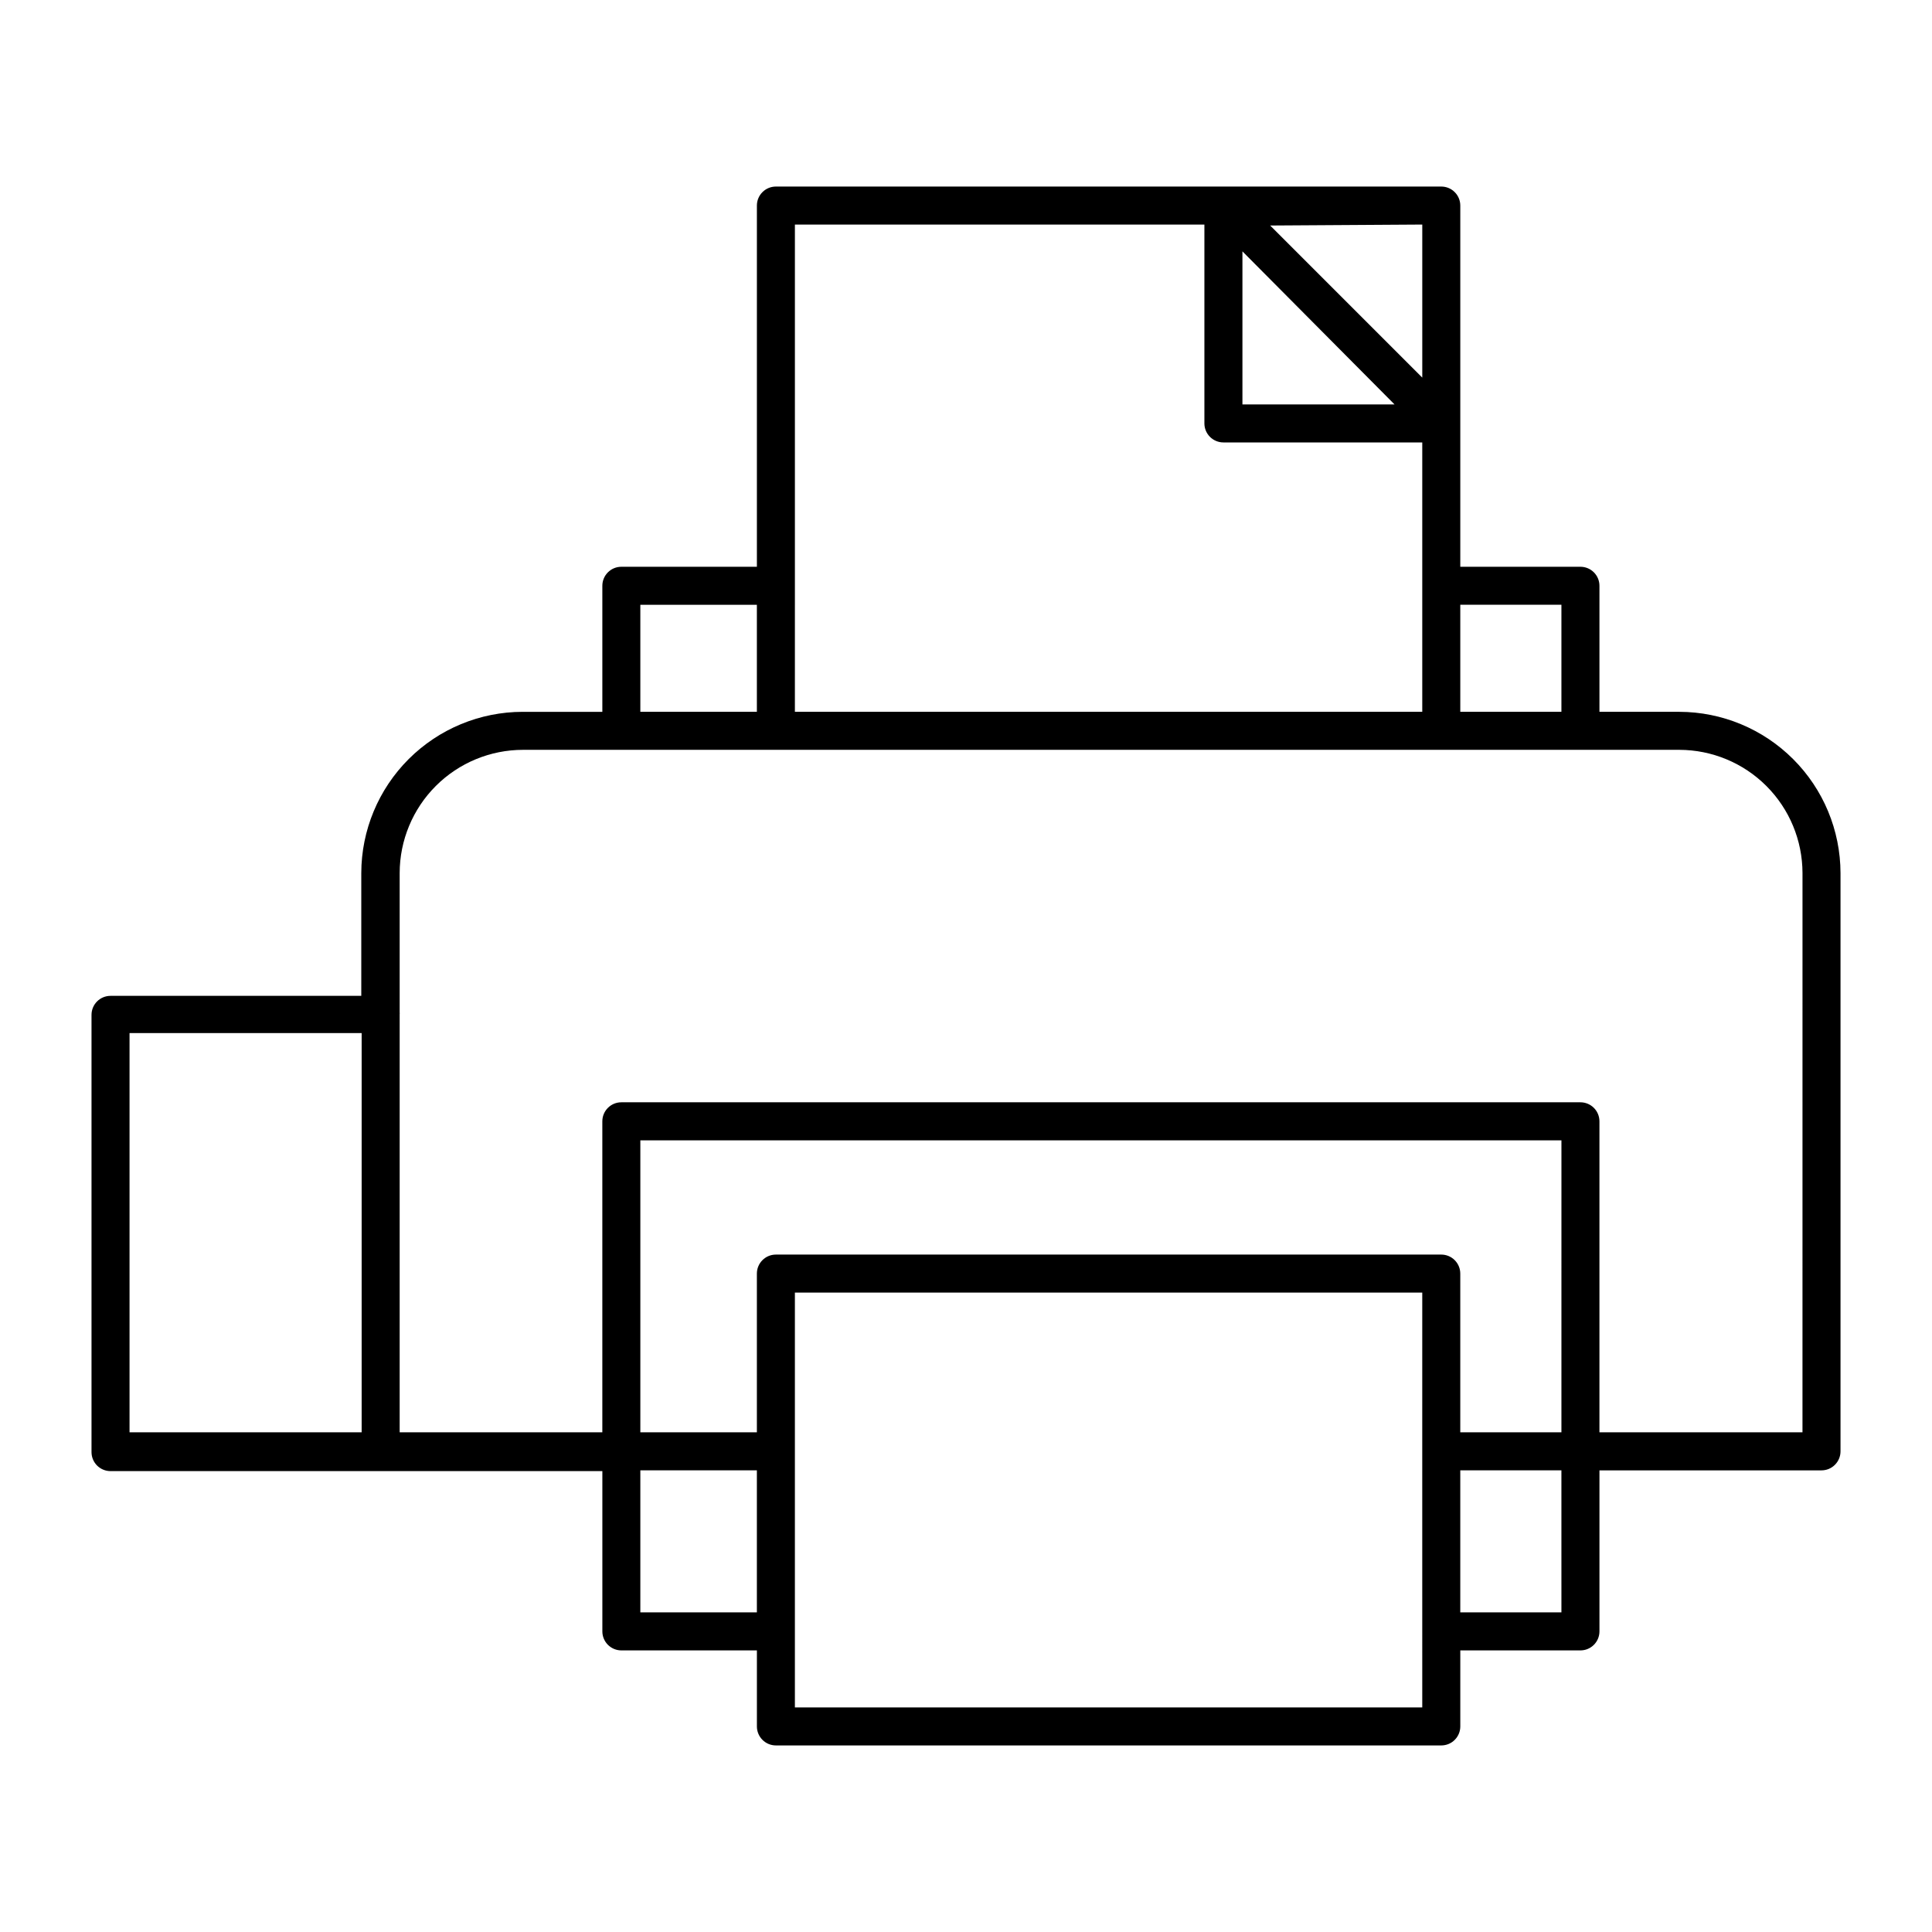 <?xml version="1.0" encoding="UTF-8"?>
<!-- Uploaded to: SVG Repo, www.svgrepo.com, Generator: SVG Repo Mixer Tools -->
<svg fill="#000000" width="800px" height="800px" version="1.1" viewBox="144 144 512 512" xmlns="http://www.w3.org/2000/svg">
 <path d="m589.03 332.64h-21.16v-33.402c0-1.336-0.531-2.621-1.477-3.562-0.941-0.945-2.227-1.477-3.562-1.477h-31.84v-95.723c0-1.34-0.531-2.621-1.477-3.562-0.941-0.945-2.227-1.477-3.562-1.477h-176.33c-2.781 0-5.039 2.254-5.039 5.039v95.723h-35.922c-2.781 0-5.035 2.254-5.035 5.039v33.402h-21.109c-11.332 0.012-22.195 4.516-30.215 12.523-8.016 8.008-12.535 18.867-12.559 30.199v32.547h-66.453c-2.785 0-5.039 2.254-5.039 5.035v115.88c0 1.336 0.531 2.617 1.477 3.562 0.945 0.941 2.227 1.473 3.562 1.473h130.34v42.473c0 1.336 0.531 2.617 1.473 3.562 0.945 0.945 2.227 1.477 3.562 1.477h35.922v20.152c0 1.336 0.531 2.617 1.477 3.562 0.945 0.945 2.227 1.473 3.562 1.473h176.33c1.336 0 2.621-0.527 3.562-1.473 0.945-0.945 1.477-2.227 1.477-3.562v-20.152h31.84c1.336 0 2.621-0.531 3.562-1.477 0.945-0.945 1.477-2.227 1.477-3.562v-42.672h58.844c1.34 0 2.621-0.531 3.562-1.477 0.945-0.945 1.477-2.227 1.477-3.562v-153.26c-0.027-11.324-4.535-22.176-12.543-30.18-8.004-8.008-18.855-12.52-30.18-12.543zm-349.19 190.94h-61.512v-105.8h61.512zm291.15-219.31h26.801v28.363l-26.801 0.004zm-10.074-100.76v40.559l-40.305-40.305zm-47.66 7.106 40.305 40.559h-40.305zm-118.6 93.656v-100.76h108.52v52.699c0 1.336 0.531 2.617 1.477 3.562 0.945 0.945 2.227 1.477 3.562 1.477h52.699v71.391h-166.26zm-40.961 0h30.883v28.363l-30.883 0.004zm30.883 267.02h-30.883v-37.633h30.883zm176.33-47.711 0.004 72.902h-166.26v-109.93h166.26zm36.883 47.711h-26.805v-37.633h26.801zm0-47.711h-26.805v-42.066c0-1.336-0.531-2.617-1.477-3.562-0.941-0.945-2.227-1.477-3.562-1.477h-176.33c-2.781 0-5.039 2.258-5.039 5.039v42.066h-30.883v-77.383h244.1zm63.883 0h-53.809v-82.422c0-1.336-0.531-2.617-1.477-3.562-0.941-0.945-2.227-1.477-3.562-1.477h-254.17c-2.781 0-5.035 2.258-5.035 5.039v82.422h-53.707v-110.84 0.004c0.023-0.133 0.023-0.27 0-0.402v-36.98c0.012-8.664 3.465-16.969 9.594-23.09 6.133-6.121 14.441-9.559 23.102-9.559h306.42c8.656 0.016 16.949 3.457 23.07 9.578 6.121 6.117 9.562 14.414 9.578 23.07z"/>
</svg>